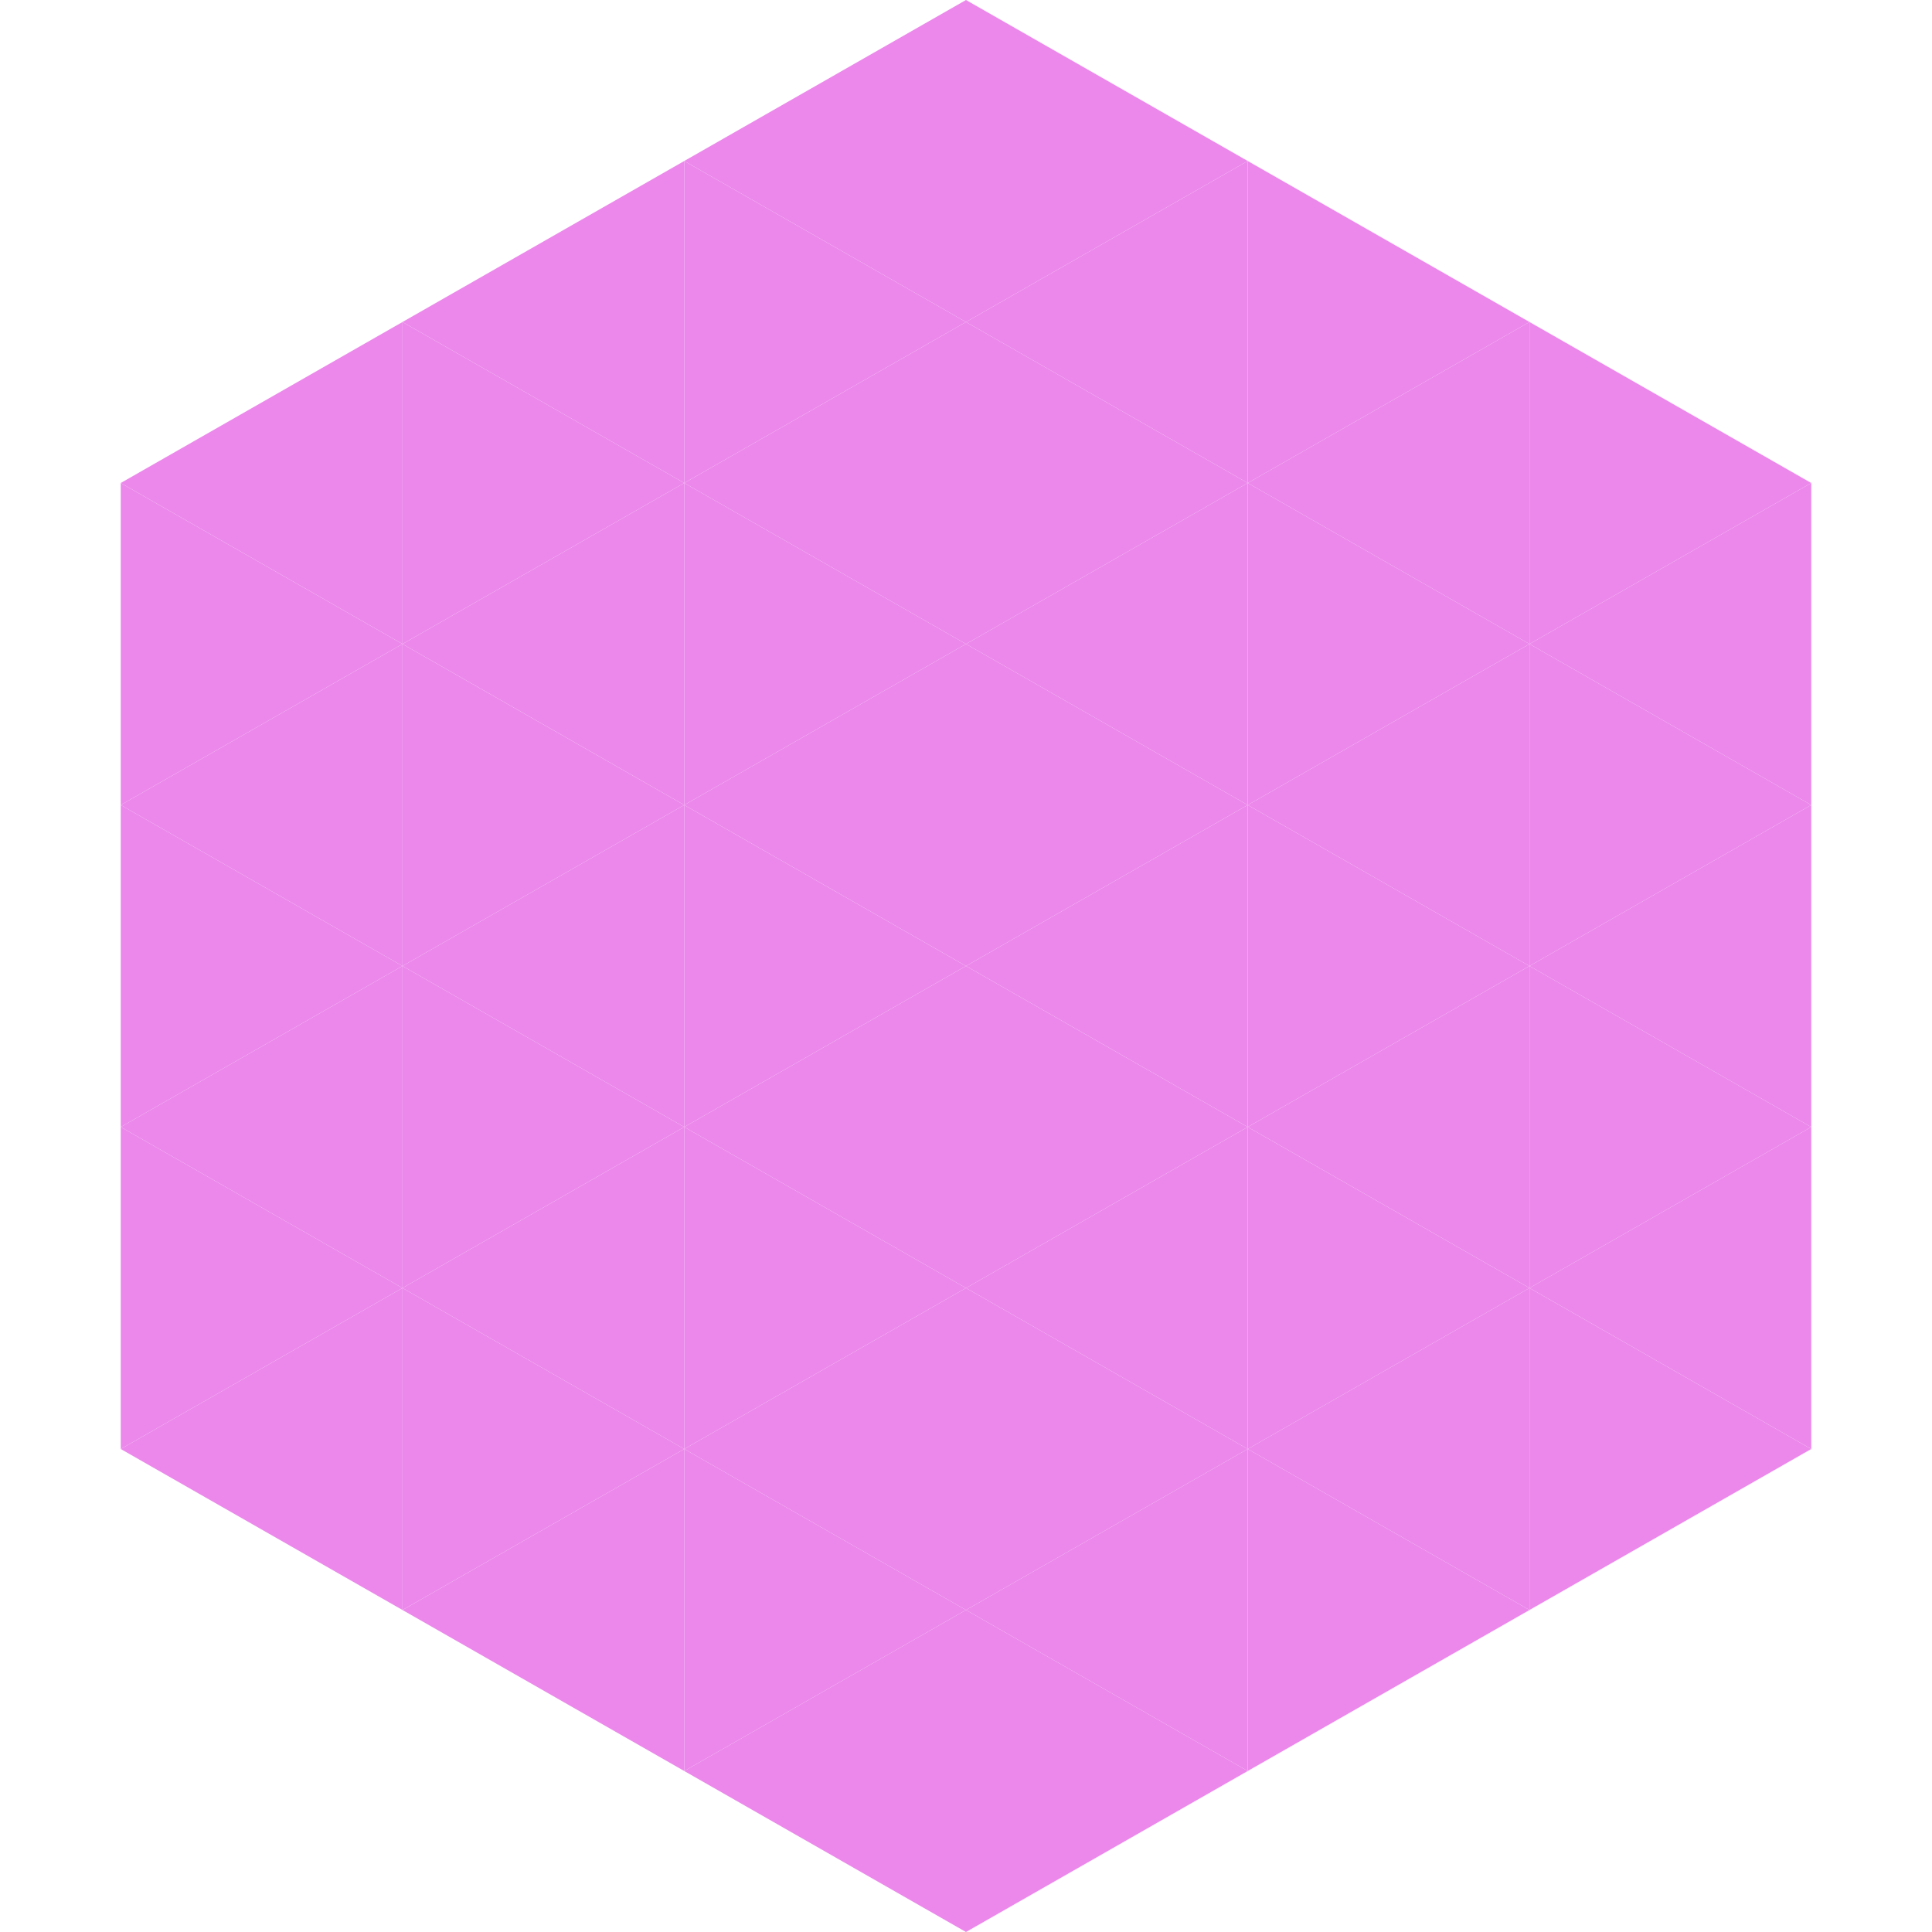 <?xml version="1.0"?>
<!-- Generated by SVGo -->
<svg width="240" height="240"
     xmlns="http://www.w3.org/2000/svg"
     xmlns:xlink="http://www.w3.org/1999/xlink">
<polygon points="50,40 15,60 50,80" style="fill:rgb(236,136,235)" />
<polygon points="190,40 225,60 190,80" style="fill:rgb(236,136,235)" />
<polygon points="15,60 50,80 15,100" style="fill:rgb(236,136,235)" />
<polygon points="225,60 190,80 225,100" style="fill:rgb(236,136,235)" />
<polygon points="50,80 15,100 50,120" style="fill:rgb(236,136,235)" />
<polygon points="190,80 225,100 190,120" style="fill:rgb(236,136,235)" />
<polygon points="15,100 50,120 15,140" style="fill:rgb(236,136,235)" />
<polygon points="225,100 190,120 225,140" style="fill:rgb(236,136,235)" />
<polygon points="50,120 15,140 50,160" style="fill:rgb(236,136,235)" />
<polygon points="190,120 225,140 190,160" style="fill:rgb(236,136,235)" />
<polygon points="15,140 50,160 15,180" style="fill:rgb(236,136,235)" />
<polygon points="225,140 190,160 225,180" style="fill:rgb(236,136,235)" />
<polygon points="50,160 15,180 50,200" style="fill:rgb(236,136,235)" />
<polygon points="190,160 225,180 190,200" style="fill:rgb(236,136,235)" />
<polygon points="15,180 50,200 15,220" style="fill:rgb(255,255,255); fill-opacity:0" />
<polygon points="225,180 190,200 225,220" style="fill:rgb(255,255,255); fill-opacity:0" />
<polygon points="50,0 85,20 50,40" style="fill:rgb(255,255,255); fill-opacity:0" />
<polygon points="190,0 155,20 190,40" style="fill:rgb(255,255,255); fill-opacity:0" />
<polygon points="85,20 50,40 85,60" style="fill:rgb(236,136,235)" />
<polygon points="155,20 190,40 155,60" style="fill:rgb(236,136,235)" />
<polygon points="50,40 85,60 50,80" style="fill:rgb(236,136,235)" />
<polygon points="190,40 155,60 190,80" style="fill:rgb(236,136,235)" />
<polygon points="85,60 50,80 85,100" style="fill:rgb(236,136,235)" />
<polygon points="155,60 190,80 155,100" style="fill:rgb(236,136,235)" />
<polygon points="50,80 85,100 50,120" style="fill:rgb(236,136,235)" />
<polygon points="190,80 155,100 190,120" style="fill:rgb(236,136,235)" />
<polygon points="85,100 50,120 85,140" style="fill:rgb(236,136,235)" />
<polygon points="155,100 190,120 155,140" style="fill:rgb(236,136,235)" />
<polygon points="50,120 85,140 50,160" style="fill:rgb(236,136,235)" />
<polygon points="190,120 155,140 190,160" style="fill:rgb(236,136,235)" />
<polygon points="85,140 50,160 85,180" style="fill:rgb(236,136,235)" />
<polygon points="155,140 190,160 155,180" style="fill:rgb(236,136,235)" />
<polygon points="50,160 85,180 50,200" style="fill:rgb(236,136,235)" />
<polygon points="190,160 155,180 190,200" style="fill:rgb(236,136,235)" />
<polygon points="85,180 50,200 85,220" style="fill:rgb(236,136,235)" />
<polygon points="155,180 190,200 155,220" style="fill:rgb(236,136,235)" />
<polygon points="120,0 85,20 120,40" style="fill:rgb(236,136,235)" />
<polygon points="120,0 155,20 120,40" style="fill:rgb(236,136,235)" />
<polygon points="85,20 120,40 85,60" style="fill:rgb(236,136,235)" />
<polygon points="155,20 120,40 155,60" style="fill:rgb(236,136,235)" />
<polygon points="120,40 85,60 120,80" style="fill:rgb(236,136,235)" />
<polygon points="120,40 155,60 120,80" style="fill:rgb(236,136,235)" />
<polygon points="85,60 120,80 85,100" style="fill:rgb(236,136,235)" />
<polygon points="155,60 120,80 155,100" style="fill:rgb(236,136,235)" />
<polygon points="120,80 85,100 120,120" style="fill:rgb(236,136,235)" />
<polygon points="120,80 155,100 120,120" style="fill:rgb(236,136,235)" />
<polygon points="85,100 120,120 85,140" style="fill:rgb(236,136,235)" />
<polygon points="155,100 120,120 155,140" style="fill:rgb(236,136,235)" />
<polygon points="120,120 85,140 120,160" style="fill:rgb(236,136,235)" />
<polygon points="120,120 155,140 120,160" style="fill:rgb(236,136,235)" />
<polygon points="85,140 120,160 85,180" style="fill:rgb(236,136,235)" />
<polygon points="155,140 120,160 155,180" style="fill:rgb(236,136,235)" />
<polygon points="120,160 85,180 120,200" style="fill:rgb(236,136,235)" />
<polygon points="120,160 155,180 120,200" style="fill:rgb(236,136,235)" />
<polygon points="85,180 120,200 85,220" style="fill:rgb(236,136,235)" />
<polygon points="155,180 120,200 155,220" style="fill:rgb(236,136,235)" />
<polygon points="120,200 85,220 120,240" style="fill:rgb(236,136,235)" />
<polygon points="120,200 155,220 120,240" style="fill:rgb(236,136,235)" />
<polygon points="85,220 120,240 85,260" style="fill:rgb(255,255,255); fill-opacity:0" />
<polygon points="155,220 120,240 155,260" style="fill:rgb(255,255,255); fill-opacity:0" />
</svg>
